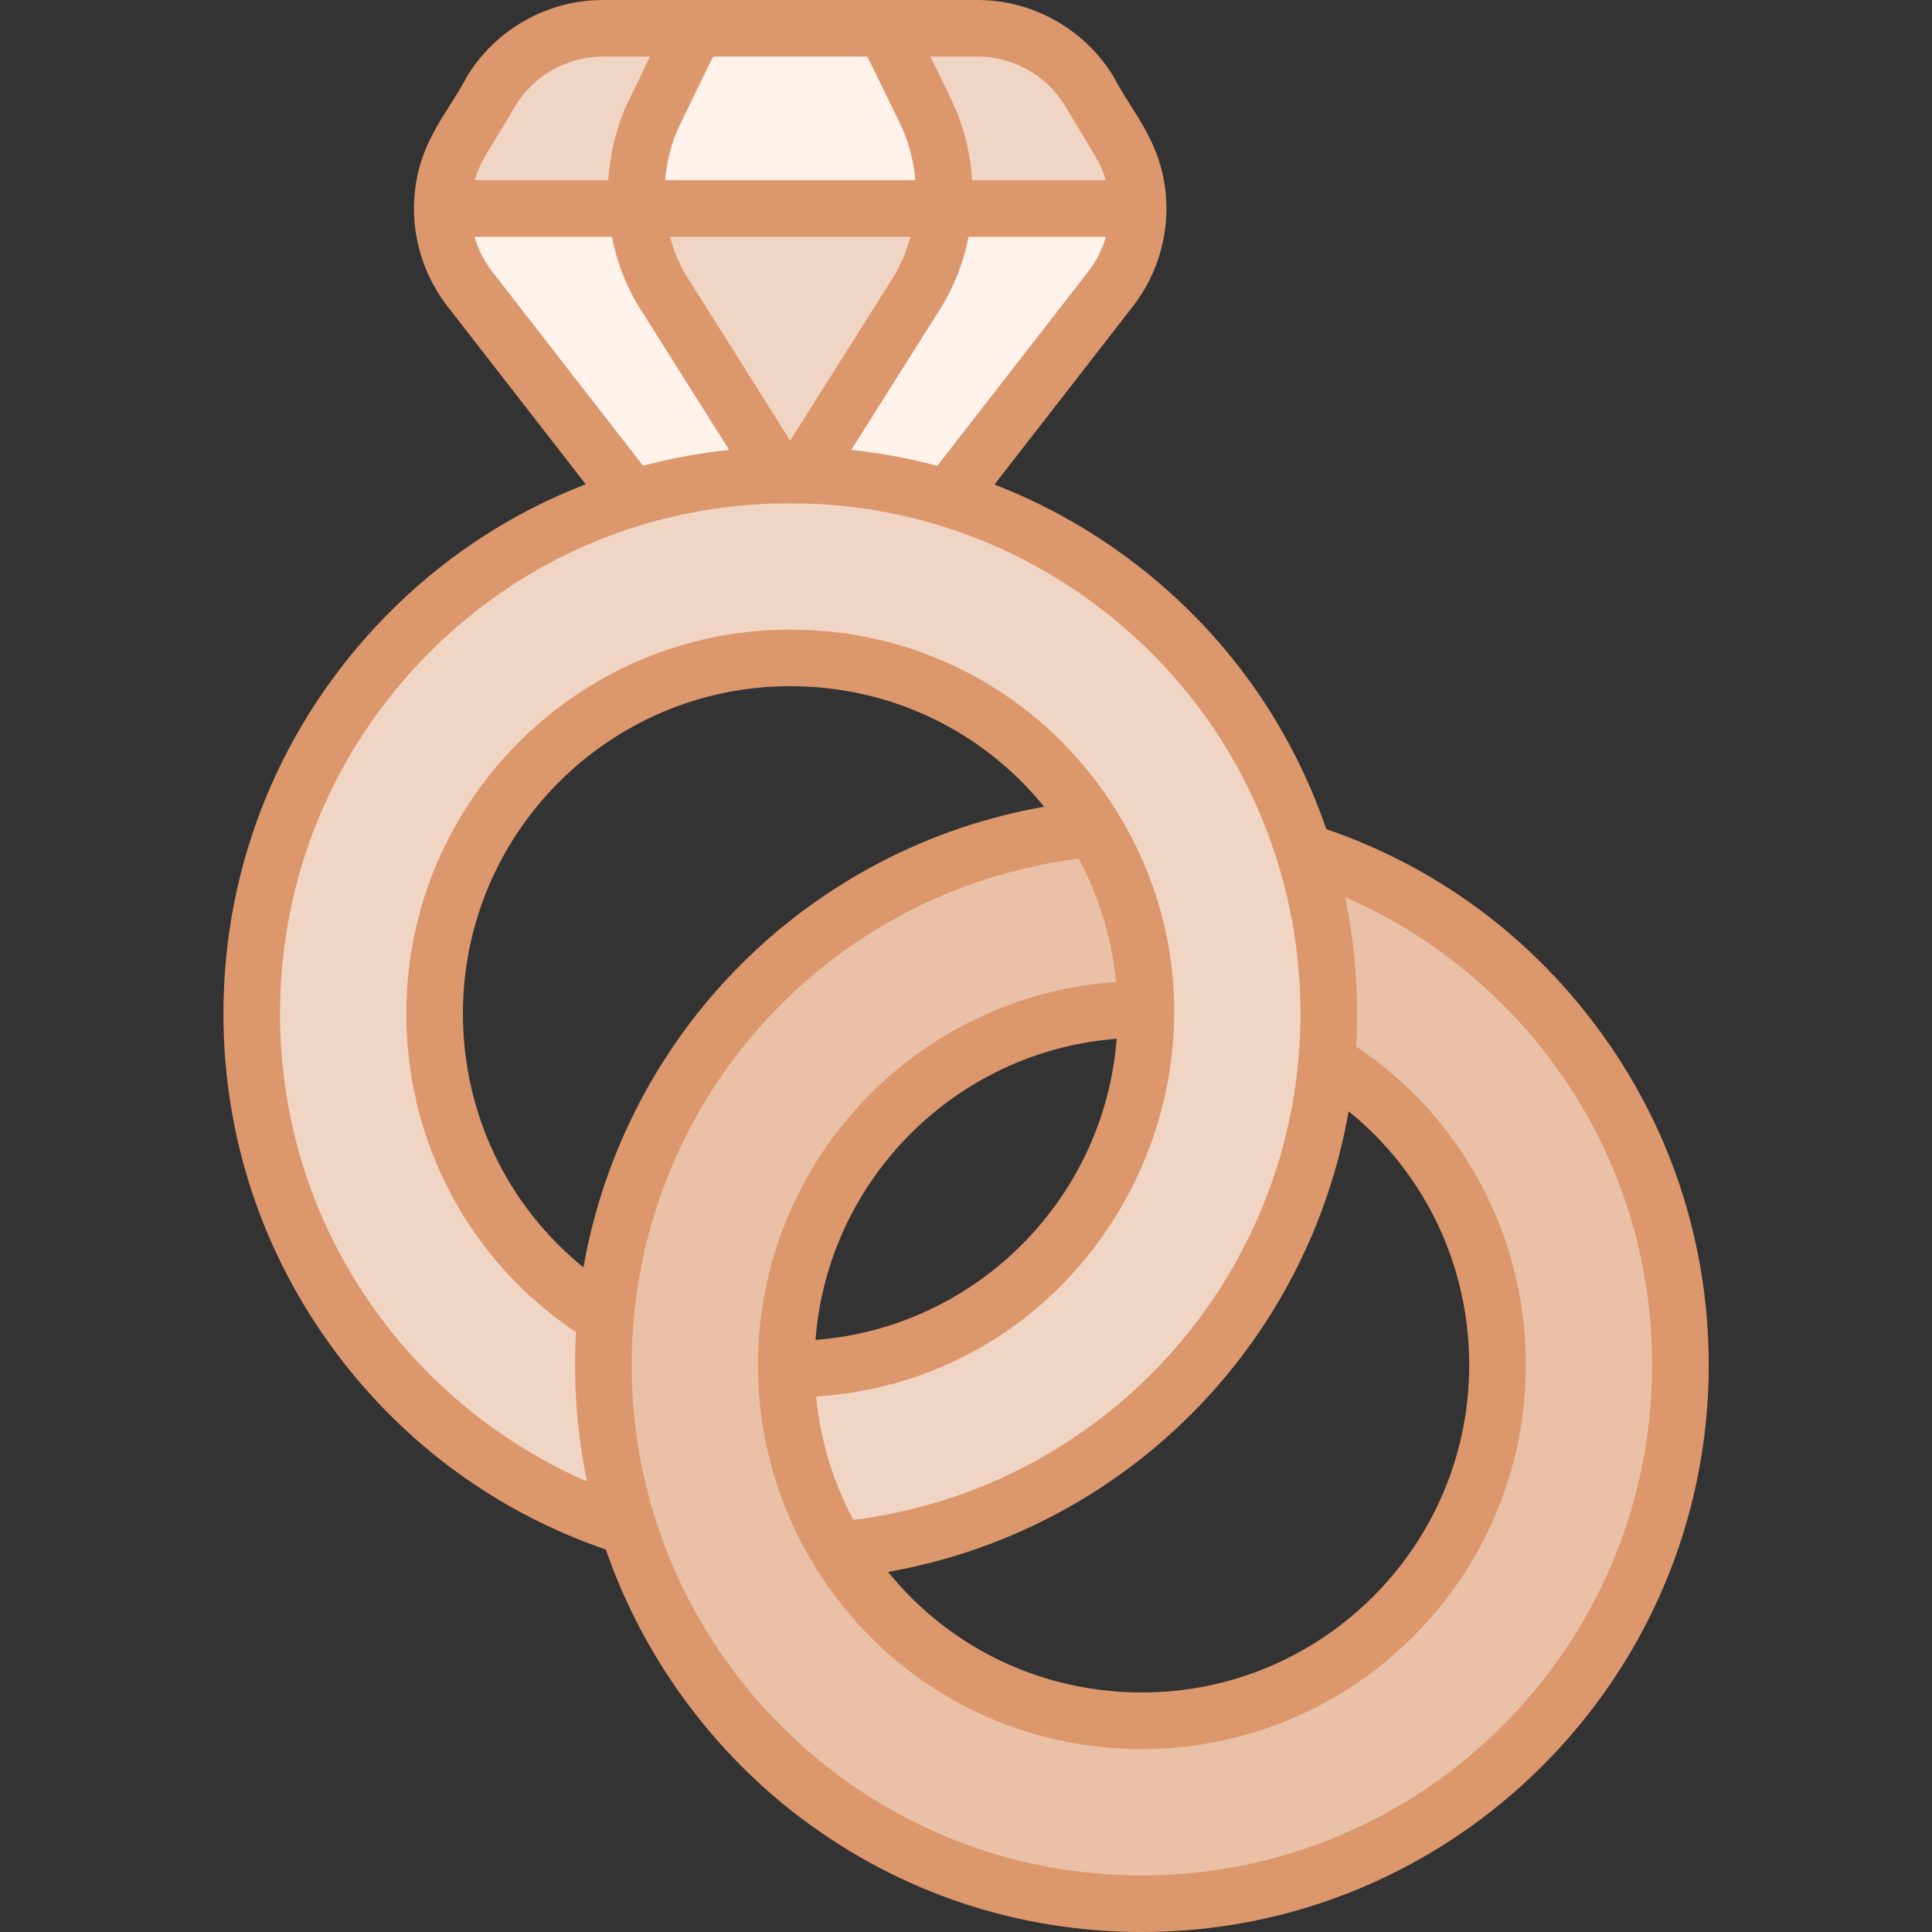 <svg xmlns="http://www.w3.org/2000/svg" width="48" height="48" viewBox="0 0 48 48" fill="none"><rect x="0" y="0" width="48" height="48" fill="#333333" stroke="none"/><path d="M41.748 33.917C41.748 41.306 35.758 47.297 28.368 47.297C22.382 47.297 17.314 43.365 15.605 37.943C15.204 36.673 14.988 35.32 14.988 33.917C14.988 33.517 15.005 33.122 15.04 32.731C15.606 26.288 20.739 21.155 27.183 20.588C27.983 21.901 28.45 23.437 28.468 25.082C28.435 25.081 28.402 25.081 28.369 25.081C23.488 25.081 19.533 29.037 19.533 33.917C19.533 33.95 19.533 33.984 19.534 34.016C19.551 35.661 20.019 37.198 20.819 38.509C22.369 41.054 25.17 42.753 28.369 42.753C33.249 42.753 37.204 38.797 37.204 33.917C37.204 30.718 35.506 27.918 32.96 26.367C32.995 25.977 33.012 25.58 33.012 25.18C33.012 23.777 32.797 22.424 32.395 21.154C37.817 22.863 41.748 27.931 41.748 33.917Z" fill="#EAC1A7"></path><path d="M23.447 5.181H15.822C15.762 4.357 15.909 3.512 16.271 2.77L17.015 1.241C17.108 1.049 17.213 0.87 17.329 0.703H21.94C22.055 0.87 22.16 1.049 22.253 1.241L22.998 2.77C23.359 3.512 23.507 4.357 23.447 5.181Z" fill="#FFF2EB"></path><path d="M23.446 5.181C23.392 5.929 23.167 6.66 22.777 7.279L19.924 11.804C19.819 11.802 19.757 11.801 19.633 11.801C19.543 11.801 19.345 11.804 19.342 11.804L16.489 7.279C16.098 6.659 15.873 5.929 15.82 5.181H23.446Z" fill="#F1D5C4"></path><path d="M23.445 5.181C23.504 4.357 23.357 3.512 22.996 2.77L22.251 1.241C22.157 1.049 22.052 0.87 21.938 0.703H24.288C25.427 0.703 26.482 1.301 27.068 2.277L27.813 3.517C28.121 4.032 28.275 4.608 28.276 5.181H23.445Z" fill="#F1D5C4"></path><path d="M17.328 0.703C17.212 0.87 17.107 1.049 17.013 1.241L16.269 2.77C15.908 3.512 15.761 4.357 15.82 5.181H10.988C10.989 4.608 11.143 4.033 11.451 3.517L12.196 2.277C12.782 1.301 13.837 0.703 14.976 0.703H17.328Z" fill="#F1D5C4"></path><path d="M15.712 12.378C16.852 12.032 18.062 11.833 19.323 11.805C19.329 11.804 19.335 11.804 19.342 11.804L16.489 7.279C16.098 6.659 15.873 5.929 15.82 5.181H10.988C10.987 5.888 11.217 6.593 11.671 7.176L15.712 12.378Z" fill="#FFF2EB"></path><path d="M23.55 12.384L27.597 7.176C28.05 6.592 28.28 5.888 28.279 5.181H23.448C23.394 5.929 23.169 6.66 22.779 7.279L19.926 11.804C21.204 11.838 22.335 12.015 23.55 12.384Z" fill="#FFF2EB"></path><path d="M33.014 25.18C33.014 25.58 32.996 25.976 32.962 26.367C32.395 32.81 27.263 37.942 20.82 38.509C20.02 37.197 19.552 35.661 19.534 34.016C19.567 34.017 19.601 34.017 19.634 34.017C24.513 34.017 28.47 30.06 28.47 25.18C28.47 25.148 28.47 25.114 28.469 25.081C28.451 23.436 27.984 21.9 27.184 20.588C25.633 18.043 22.832 16.345 19.634 16.345C14.754 16.345 10.798 20.299 10.798 25.18C10.798 28.379 12.497 31.18 15.041 32.731C15.007 33.121 14.99 33.517 14.99 33.916C14.99 35.32 15.205 36.673 15.607 37.943C10.185 36.234 6.254 31.167 6.254 25.18C6.254 17.967 12.049 11.801 19.634 11.801C25.53 11.801 30.661 15.646 32.396 21.153C32.798 22.425 33.014 23.777 33.014 25.18Z" fill="#F1D5C4"></path><path d="M28.98 5.18C28.977 3.628 28.132 2.813 27.672 1.915C26.963 0.734 25.667 0 24.289 0C22.278 0 16.825 0 14.976 0C13.598 0 12.302 0.734 11.593 1.915C11.127 2.825 10.288 3.62 10.285 5.18V5.18C10.284 6.056 10.579 6.919 11.115 7.608L15.001 12.609C15.239 12.915 15.681 12.971 15.988 12.733C16.294 12.495 16.35 12.053 16.112 11.746L12.225 6.744C12.026 6.488 11.879 6.195 11.79 5.885H15.204C15.329 6.535 15.574 7.147 15.894 7.654L18.747 12.179C18.992 12.568 19.388 12.504 19.633 12.504C19.912 12.504 20.274 12.566 20.518 12.179C20.953 11.49 23.173 7.969 23.372 7.654C23.685 7.157 23.934 6.545 24.061 5.885H27.475C27.386 6.195 27.238 6.488 27.039 6.745L23.153 11.746C22.915 12.053 22.97 12.495 23.277 12.733C23.585 12.972 24.026 12.915 24.264 12.609L28.15 7.607C28.686 6.916 28.981 6.054 28.98 5.181L28.98 5.18ZM22.182 6.904C21.666 7.723 20.149 10.129 19.633 10.947L17.084 6.904C16.889 6.595 16.738 6.232 16.646 5.885H22.619C22.528 6.23 22.378 6.593 22.182 6.904ZM17.645 1.549C17.669 1.5 17.696 1.454 17.722 1.406H21.544C21.57 1.453 21.596 1.5 21.62 1.549C21.62 1.549 21.62 1.549 21.62 1.549L22.365 3.078C22.563 3.486 22.697 3.953 22.74 4.478H16.526C16.565 3.999 16.682 3.53 16.902 3.078L17.645 1.549ZM12.799 2.639C13.255 1.878 14.089 1.406 14.976 1.406H16.151L15.637 2.462C15.329 3.095 15.155 3.796 15.114 4.478H11.793C11.942 3.965 12.146 3.765 12.799 2.639ZM24.152 4.478C24.105 3.736 23.919 3.057 23.629 2.462L23.115 1.406H24.289C25.176 1.406 26.01 1.878 26.467 2.639L27.211 3.879C27.324 4.067 27.412 4.269 27.473 4.478H24.152Z" fill="#DC976C"></path><path d="M39.67 25.511C37.958 23.213 35.64 21.521 32.951 20.599C32.021 17.888 30.314 15.558 27.993 13.846C25.555 12.048 22.665 11.098 19.634 11.098C15.816 11.098 12.252 12.588 9.598 15.293C6.988 17.953 5.551 21.464 5.551 25.18C5.551 28.236 6.513 31.143 8.333 33.586C10.045 35.884 12.363 37.575 15.052 38.498C15.968 41.154 17.7 43.53 19.964 45.217C22.408 47.037 25.314 48 28.37 48C36.135 48 42.453 41.682 42.453 33.917C42.453 30.861 41.491 27.954 39.67 25.511ZM36.502 33.917C36.502 38.401 32.854 42.049 28.37 42.049C25.884 42.049 23.598 40.947 22.063 39.053C24.9 38.557 27.538 37.192 29.592 35.139C31.646 33.085 33.011 30.446 33.507 27.61C35.4 29.145 36.502 31.431 36.502 33.917ZM14.496 31.488C12.603 29.952 11.501 27.665 11.501 25.18C11.501 20.696 15.149 17.048 19.634 17.048C22.119 17.048 24.406 18.15 25.941 20.043C23.105 20.539 20.466 21.905 18.412 23.959C16.358 26.012 14.992 28.651 14.496 31.488ZM9.461 32.746C7.823 30.547 6.957 27.931 6.957 25.18C6.957 21.835 8.251 18.674 10.601 16.278C12.989 13.844 16.197 12.504 19.634 12.504C22.362 12.504 24.964 13.359 27.158 14.978C29.336 16.584 30.915 18.793 31.726 21.365C32.206 22.884 32.413 24.584 32.261 26.305V26.306C32.002 29.258 30.7 32.041 28.597 34.144C26.6 36.142 23.989 37.416 21.203 37.761C20.708 36.842 20.383 35.806 20.276 34.699C27.449 34.22 31.464 26.261 27.785 20.222C26.036 17.354 22.989 15.642 19.634 15.642C14.374 15.642 10.095 19.921 10.095 25.18C10.095 28.39 11.662 31.319 14.31 33.098C14.239 34.335 14.333 35.606 14.584 36.809C12.569 35.929 10.781 34.518 9.461 32.746ZM20.261 33.29C20.566 29.304 23.757 26.113 27.743 25.808C27.437 29.794 24.246 32.984 20.261 33.29ZM28.37 46.594C25.619 46.594 23.003 45.727 20.805 44.089C17.699 41.776 15.693 38.069 15.693 33.916C15.693 30.42 17.121 27.238 19.406 24.953C21.404 22.955 24.015 21.681 26.801 21.335C27.301 22.266 27.624 23.301 27.728 24.399C22.766 24.73 18.831 28.872 18.831 33.917C18.831 35.737 19.346 37.442 20.219 38.874C21.967 41.743 25.014 43.456 28.37 43.456C33.63 43.456 37.909 39.176 37.909 33.917C37.909 30.706 36.341 27.778 33.693 26C33.764 24.733 33.666 23.471 33.419 22.287C35.434 23.167 37.222 24.579 38.542 26.351C40.181 28.55 41.047 31.166 41.047 33.917C41.047 40.907 35.36 46.594 28.37 46.594Z" fill="#DC976C"></path></svg>